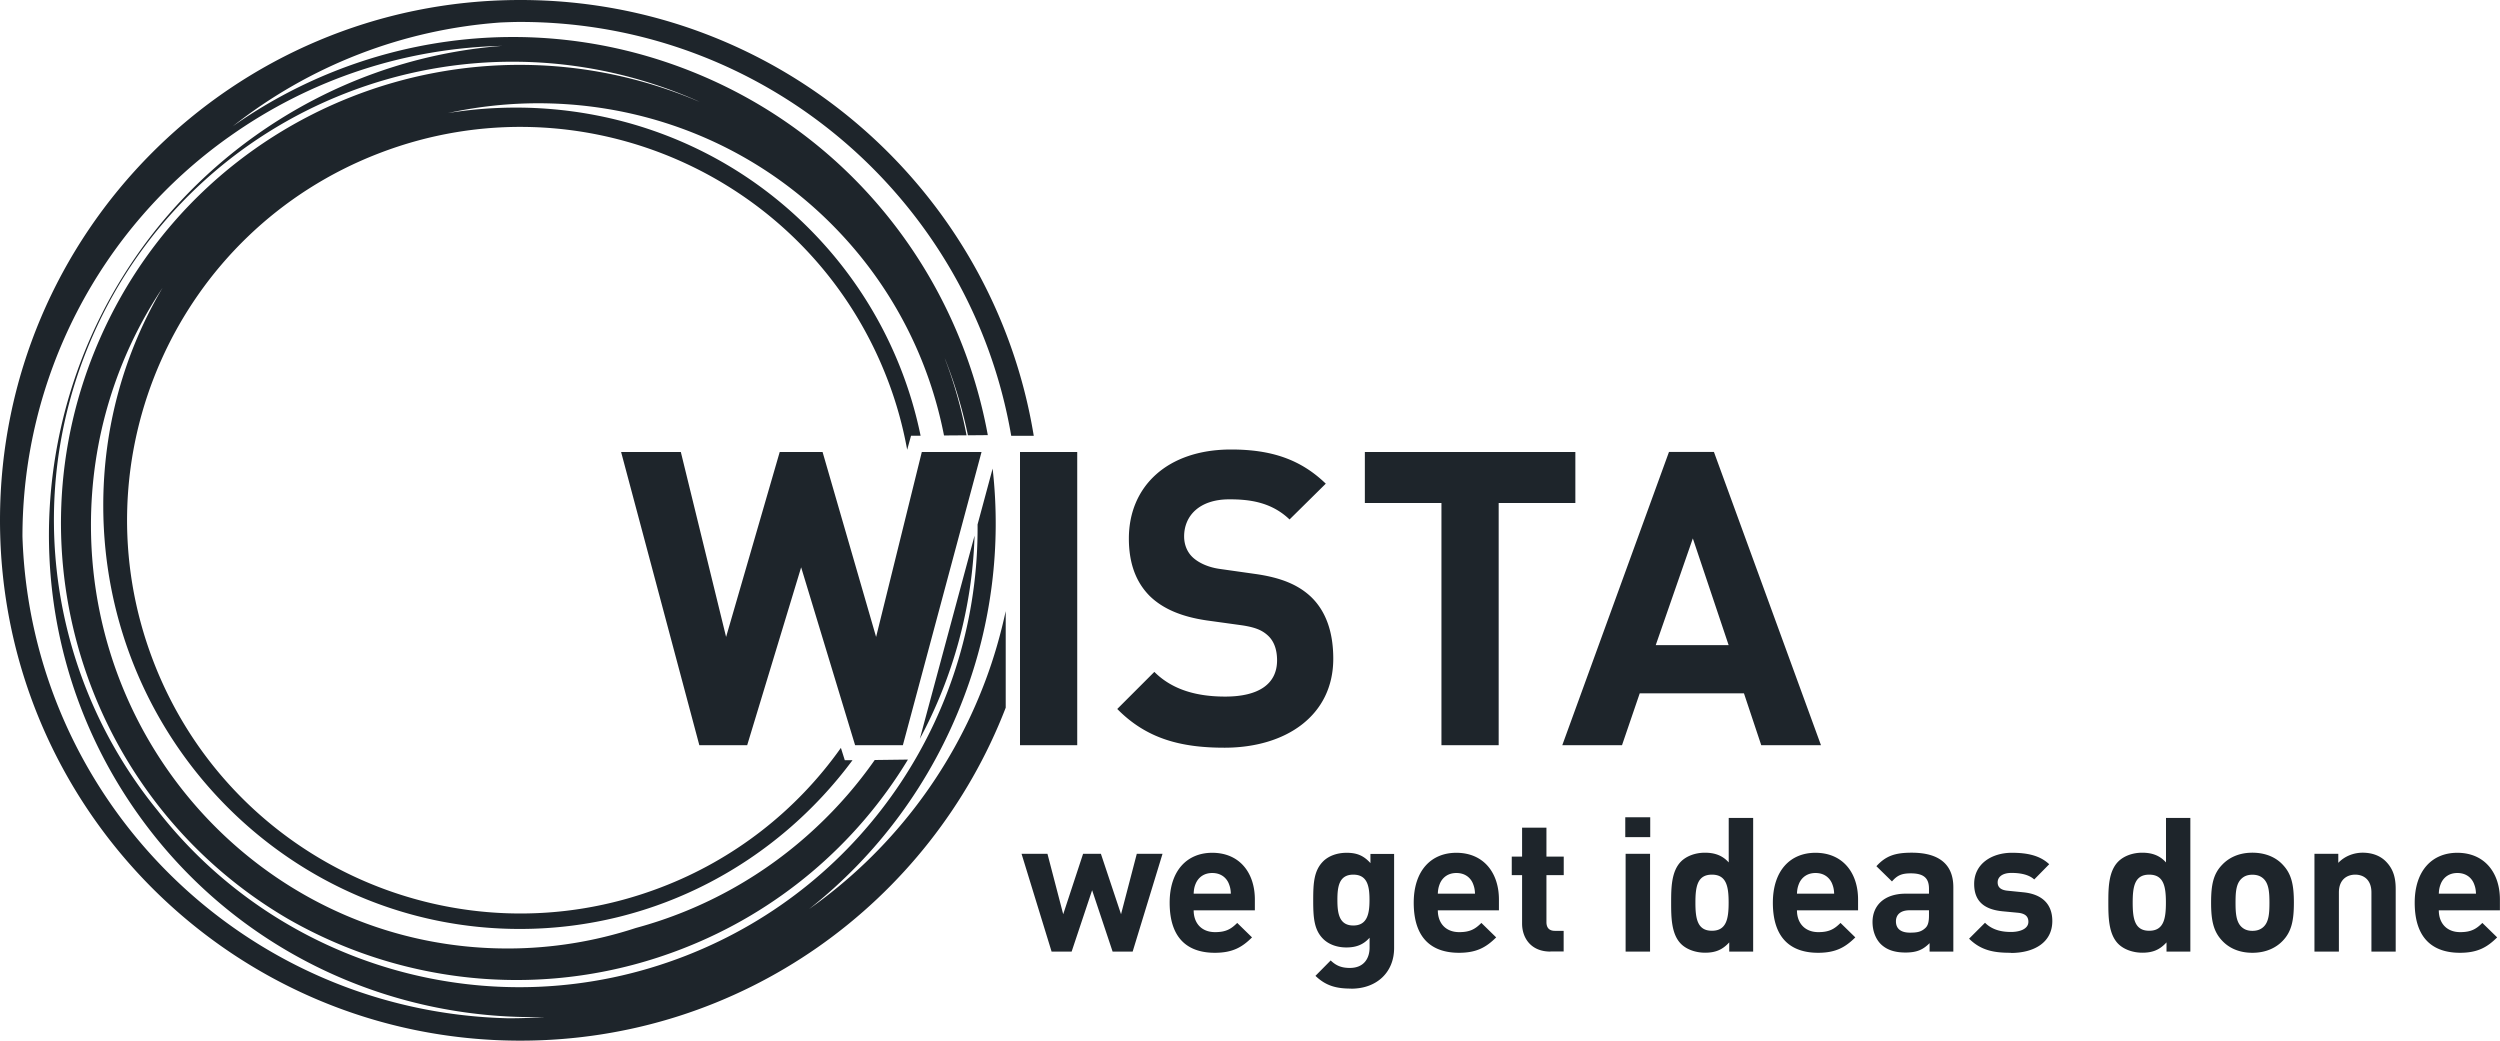 <svg xmlns="http://www.w3.org/2000/svg" id="Ebene_1" viewBox="0 0 290.49 120.92"><defs><style>.cls-1{fill:#1E252B}</style></defs><path d="M104.91 86.59h-5.55l-6.27-20.67-6.27 20.67h-5.56l-9.09-34.07h6.94l5.26 21.49 6.23-21.49h4.98l6.22 21.49 5.31-21.49h6.94l-9.14 34.07zM118.52 86.59V52.52h6.65v34.07h-6.65z" class="cls-1"/><path d="m113.24 62.24-6.36 23.61c3.88-7.22 6.1-15.3 6.36-23.61Zm6.88-11.59C115.43 21.92 90.51 0 60.46 0 27.07 0 0 27.07 0 60.46s27.07 60.46 60.46 60.46c25.71 0 47.66-16.06 56.4-38.69V71.01c-.59 2.72-1.36 5.43-2.37 8.11a56.886 56.886 0 0 1-20.48 26.51c7.86-6.21 14.2-14.58 18-24.66a56.856 56.856 0 0 0 3.33-26.52l-1.75 6.49c.19 21.47-12.69 41.81-33.87 50.1-22.47 8.78-47.28 1.26-61.39-16.84C6.07 79.21 2.45 58.04 10.75 39.08 22.55 12.13 53.96-.14 80.91 11.66c.14.06.27.13.41.19-26.86-11.5-58.01.78-69.75 27.59-10.96 25.03-1.14 53.9 21.91 67.34 13.51 7.75 30.28 9.54 45.91 3.42a53.031 53.031 0 0 0 26.11-21.94l-3.86.05a49.882 49.882 0 0 1-6.75 7.78 49.49 49.49 0 0 1-21.02 11.74 47.777 47.777 0 0 1-14.72 2.38c-26.73.1-48.48-21.85-48.58-49.01-.04-10.29 3.04-19.84 8.32-27.76-4.41 7.45-6.93 16.17-6.89 25.49.1 27.16 21.85 49.11 48.58 49.01 15.74-.06 29.69-7.76 38.48-19.61h-.9l-.45-1.43a45.473 45.473 0 0 1-20.88 16.2c-23.56 9.04-49.98-2.73-59.02-26.29-9.04-23.56 2.73-49.98 26.29-59.02 23.56-9.04 49.98 2.73 59.02 26.29 1.04 2.7 1.79 5.43 2.29 8.18l.45-1.63h1.11a47.627 47.627 0 0 0-11.93-23.01c-11.36-12.12-27.59-16.98-43-14.48 16.17-3.54 33.62 1.18 45.63 13.99a47.535 47.535 0 0 1 12.02 23.47l2.62-.02c-.58-3.01-1.41-6.01-2.54-8.96.06.14.12.27.17.41 1.1 2.82 1.93 5.68 2.53 8.55l2.31-.02c-3.45-18.85-16.32-35.44-35.44-42.65-18.09-6.82-37.52-3.65-52.3 6.77A56.734 56.734 0 0 1 58.2 2.61c.75-.03 1.5-.06 2.25-.06 28.63 0 52.38 20.79 57.05 48.09h2.61ZM26.56 15.94c9.68-6.9 20.76-10.35 31.78-10.61-9.99.78-19.91 4.2-28.69 10.45C4.1 34.01-1.98 69.32 16.08 94.66c11.22 15.75 29.12 23.93 47.2 23.51-1.42.11-2.84.15-4.26.15-30.67-.75-55.42-25.34-56.41-55.96a56.906 56.906 0 0 1 23.96-46.43ZM142.26 86.88c-5.17 0-9.09-1.1-12.44-4.5l4.31-4.31c2.15 2.15 5.07 2.87 8.23 2.87 3.92 0 6.03-1.48 6.03-4.21 0-1.2-.33-2.2-1.05-2.87-.67-.62-1.44-.96-3.01-1.2l-4.12-.57c-2.92-.43-5.07-1.34-6.6-2.82-1.63-1.63-2.44-3.83-2.44-6.7 0-6.08 4.5-10.34 11.87-10.34 4.69 0 8.09 1.15 11.01 3.97l-4.21 4.16c-2.15-2.06-4.74-2.34-6.99-2.34-3.54 0-5.26 1.96-5.26 4.31 0 .86.29 1.77 1.01 2.44.67.62 1.77 1.15 3.16 1.34l4.02.57c3.11.43 5.07 1.29 6.51 2.63 1.82 1.72 2.63 4.21 2.63 7.23 0 6.61-5.51 10.34-12.64 10.34ZM174.14 58.45v28.14h-6.65V58.45h-8.9v-5.93h24.46v5.93h-8.91zM204.65 86.59l-2.01-6.03h-12.11l-2.06 6.03h-6.94l12.4-34.08h5.22l12.44 34.08h-6.94Zm-7.95-24.03-4.31 12.4h8.47l-4.16-12.4ZM131.61 110.57h-2.33l-2.38-7.13-2.38 7.13h-2.33l-3.49-11.36h3.01l1.83 7.02 2.31-7.02h2.07l2.34 7.02 1.83-7.02h2.99l-3.47 11.36zM138.7 105.78c0 1.46.89 2.53 2.49 2.53 1.24 0 1.85-.35 2.57-1.07l1.72 1.68c-1.15 1.15-2.27 1.79-4.32 1.79-2.68 0-5.25-1.22-5.25-5.82 0-3.71 2.01-5.8 4.95-5.8 3.16 0 4.95 2.31 4.95 5.43v1.26h-7.11Zm4.06-3.16c-.3-.68-.94-1.18-1.9-1.18s-1.59.5-1.9 1.18c-.18.41-.24.72-.26 1.22h4.32c-.02-.5-.09-.81-.26-1.22ZM156.97 114.87c-1.75 0-2.94-.35-4.12-1.48l1.77-1.79c.63.61 1.26.87 2.23.87 1.7 0 2.29-1.2 2.29-2.35v-1.16c-.74.83-1.59 1.13-2.7 1.13s-2.07-.37-2.7-1c-1.07-1.07-1.15-2.53-1.15-4.51s.09-3.42 1.15-4.49c.63-.63 1.61-1 2.73-1 1.2 0 1.99.33 2.77 1.2v-1.07h2.75v10.95c0 2.73-1.94 4.71-4.99 4.71Zm.28-13.24c-1.68 0-1.85 1.44-1.85 2.94s.18 2.97 1.85 2.97 1.88-1.46 1.88-2.97-.2-2.94-1.88-2.94ZM167.07 105.78c0 1.46.89 2.53 2.49 2.53 1.24 0 1.85-.35 2.57-1.07l1.72 1.68c-1.16 1.15-2.27 1.79-4.32 1.79-2.68 0-5.26-1.22-5.26-5.82 0-3.71 2.01-5.8 4.95-5.8 3.16 0 4.95 2.31 4.95 5.43v1.26h-7.11Zm4.06-3.16c-.3-.68-.94-1.18-1.9-1.18s-1.59.5-1.9 1.18c-.17.41-.24.72-.26 1.22h4.32c-.02-.5-.09-.81-.26-1.22ZM180.15 110.57c-2.31 0-3.29-1.64-3.29-3.25v-5.63h-1.2v-2.16h1.2v-3.36h2.83v3.36h2.01v2.16h-2.01v5.45c0 .65.31 1.02.98 1.02h1.02v2.4h-1.55ZM188.85 97.27v-2.31h2.9v2.31h-2.9Zm.04 13.3V99.21h2.84v11.36h-2.84ZM200.93 110.57v-1.07c-.79.87-1.61 1.2-2.81 1.2-1.11 0-2.16-.39-2.79-1.02-1.13-1.13-1.15-3.1-1.15-4.8s.02-3.64 1.15-4.78c.63-.63 1.66-1.02 2.77-1.02s2.03.3 2.77 1.13v-5.17h2.84v15.53h-2.77Zm-2.01-8.94c-1.7 0-1.92 1.4-1.92 3.25s.22 3.27 1.92 3.27 1.94-1.42 1.94-3.27-.24-3.25-1.94-3.25ZM208.8 105.78c0 1.46.9 2.53 2.49 2.53 1.24 0 1.85-.35 2.57-1.07l1.72 1.68c-1.16 1.15-2.27 1.79-4.32 1.79-2.68 0-5.26-1.22-5.26-5.82 0-3.71 2.01-5.8 4.95-5.8 3.16 0 4.95 2.31 4.95 5.43v1.26h-7.11Zm4.06-3.16c-.31-.68-.94-1.18-1.9-1.18s-1.59.5-1.9 1.18c-.17.41-.24.72-.26 1.22h4.32c-.02-.5-.09-.81-.26-1.22ZM224.21 110.57v-.98c-.76.76-1.48 1.09-2.79 1.09s-2.22-.33-2.9-1c-.61-.63-.94-1.55-.94-2.55 0-1.81 1.24-3.29 3.88-3.29h2.68v-.57c0-1.24-.61-1.79-2.12-1.79-1.09 0-1.59.26-2.18.94l-1.81-1.77c1.11-1.22 2.2-1.57 4.1-1.57 3.18 0 4.84 1.35 4.84 4.01v7.48h-2.77Zm-.07-4.8h-2.25c-1.02 0-1.59.48-1.59 1.29s.52 1.31 1.63 1.31c.79 0 1.29-.07 1.79-.54.31-.28.42-.74.42-1.44v-.61ZM233.64 110.71c-1.79 0-3.4-.2-4.84-1.64l1.85-1.85c.94.94 2.16 1.07 3.03 1.07.98 0 2.01-.33 2.01-1.18 0-.57-.31-.96-1.2-1.05l-1.79-.17c-2.05-.2-3.31-1.09-3.31-3.18 0-2.36 2.07-3.62 4.38-3.62 1.76 0 3.25.3 4.34 1.33l-1.74 1.77c-.65-.59-1.66-.76-2.64-.76-1.13 0-1.61.52-1.61 1.09 0 .42.18.89 1.18.98l1.79.18c2.25.22 3.38 1.42 3.38 3.34 0 2.51-2.14 3.71-4.82 3.71ZM251.74 110.57v-1.07c-.79.87-1.61 1.2-2.81 1.2-1.11 0-2.16-.39-2.79-1.02-1.13-1.13-1.16-3.1-1.16-4.8s.02-3.64 1.16-4.78c.63-.63 1.66-1.02 2.77-1.02s2.03.3 2.77 1.13v-5.17h2.83v15.53h-2.77Zm-2.01-8.94c-1.7 0-1.92 1.4-1.92 3.25s.22 3.27 1.92 3.27 1.94-1.42 1.94-3.27-.24-3.25-1.94-3.25ZM265.25 109.31c-.7.74-1.85 1.4-3.53 1.4s-2.81-.65-3.51-1.4c-1.02-1.07-1.29-2.36-1.29-4.43s.26-3.34 1.29-4.4c.7-.74 1.83-1.4 3.51-1.4s2.84.65 3.53 1.4c1.02 1.07 1.29 2.36 1.29 4.4s-.26 3.36-1.29 4.43Zm-2.2-7.17c-.33-.33-.76-.5-1.33-.5s-.98.17-1.31.5c-.59.59-.65 1.57-.65 2.75s.07 2.18.65 2.77c.33.33.74.5 1.31.5s1-.17 1.33-.5c.59-.59.65-1.59.65-2.77s-.07-2.16-.65-2.75ZM275.55 110.57v-6.87c0-1.55-.98-2.07-1.88-2.07s-1.9.52-1.9 2.07v6.87h-2.84V99.21h2.77v1.05c.74-.78 1.79-1.18 2.83-1.18 1.13 0 2.05.37 2.68 1 .92.92 1.16 1.98 1.16 3.23v7.26h-2.84ZM283.38 105.78c0 1.46.89 2.53 2.49 2.53 1.24 0 1.85-.35 2.57-1.07l1.72 1.68c-1.16 1.15-2.27 1.79-4.32 1.79-2.68 0-5.26-1.22-5.26-5.82 0-3.71 2.01-5.8 4.95-5.8 3.16 0 4.95 2.31 4.95 5.43v1.26h-7.11Zm4.06-3.16c-.3-.68-.94-1.18-1.9-1.18s-1.59.5-1.9 1.18c-.17.41-.24.72-.26 1.22h4.32c-.02-.5-.09-.81-.26-1.22Z" class="cls-1"/></svg>